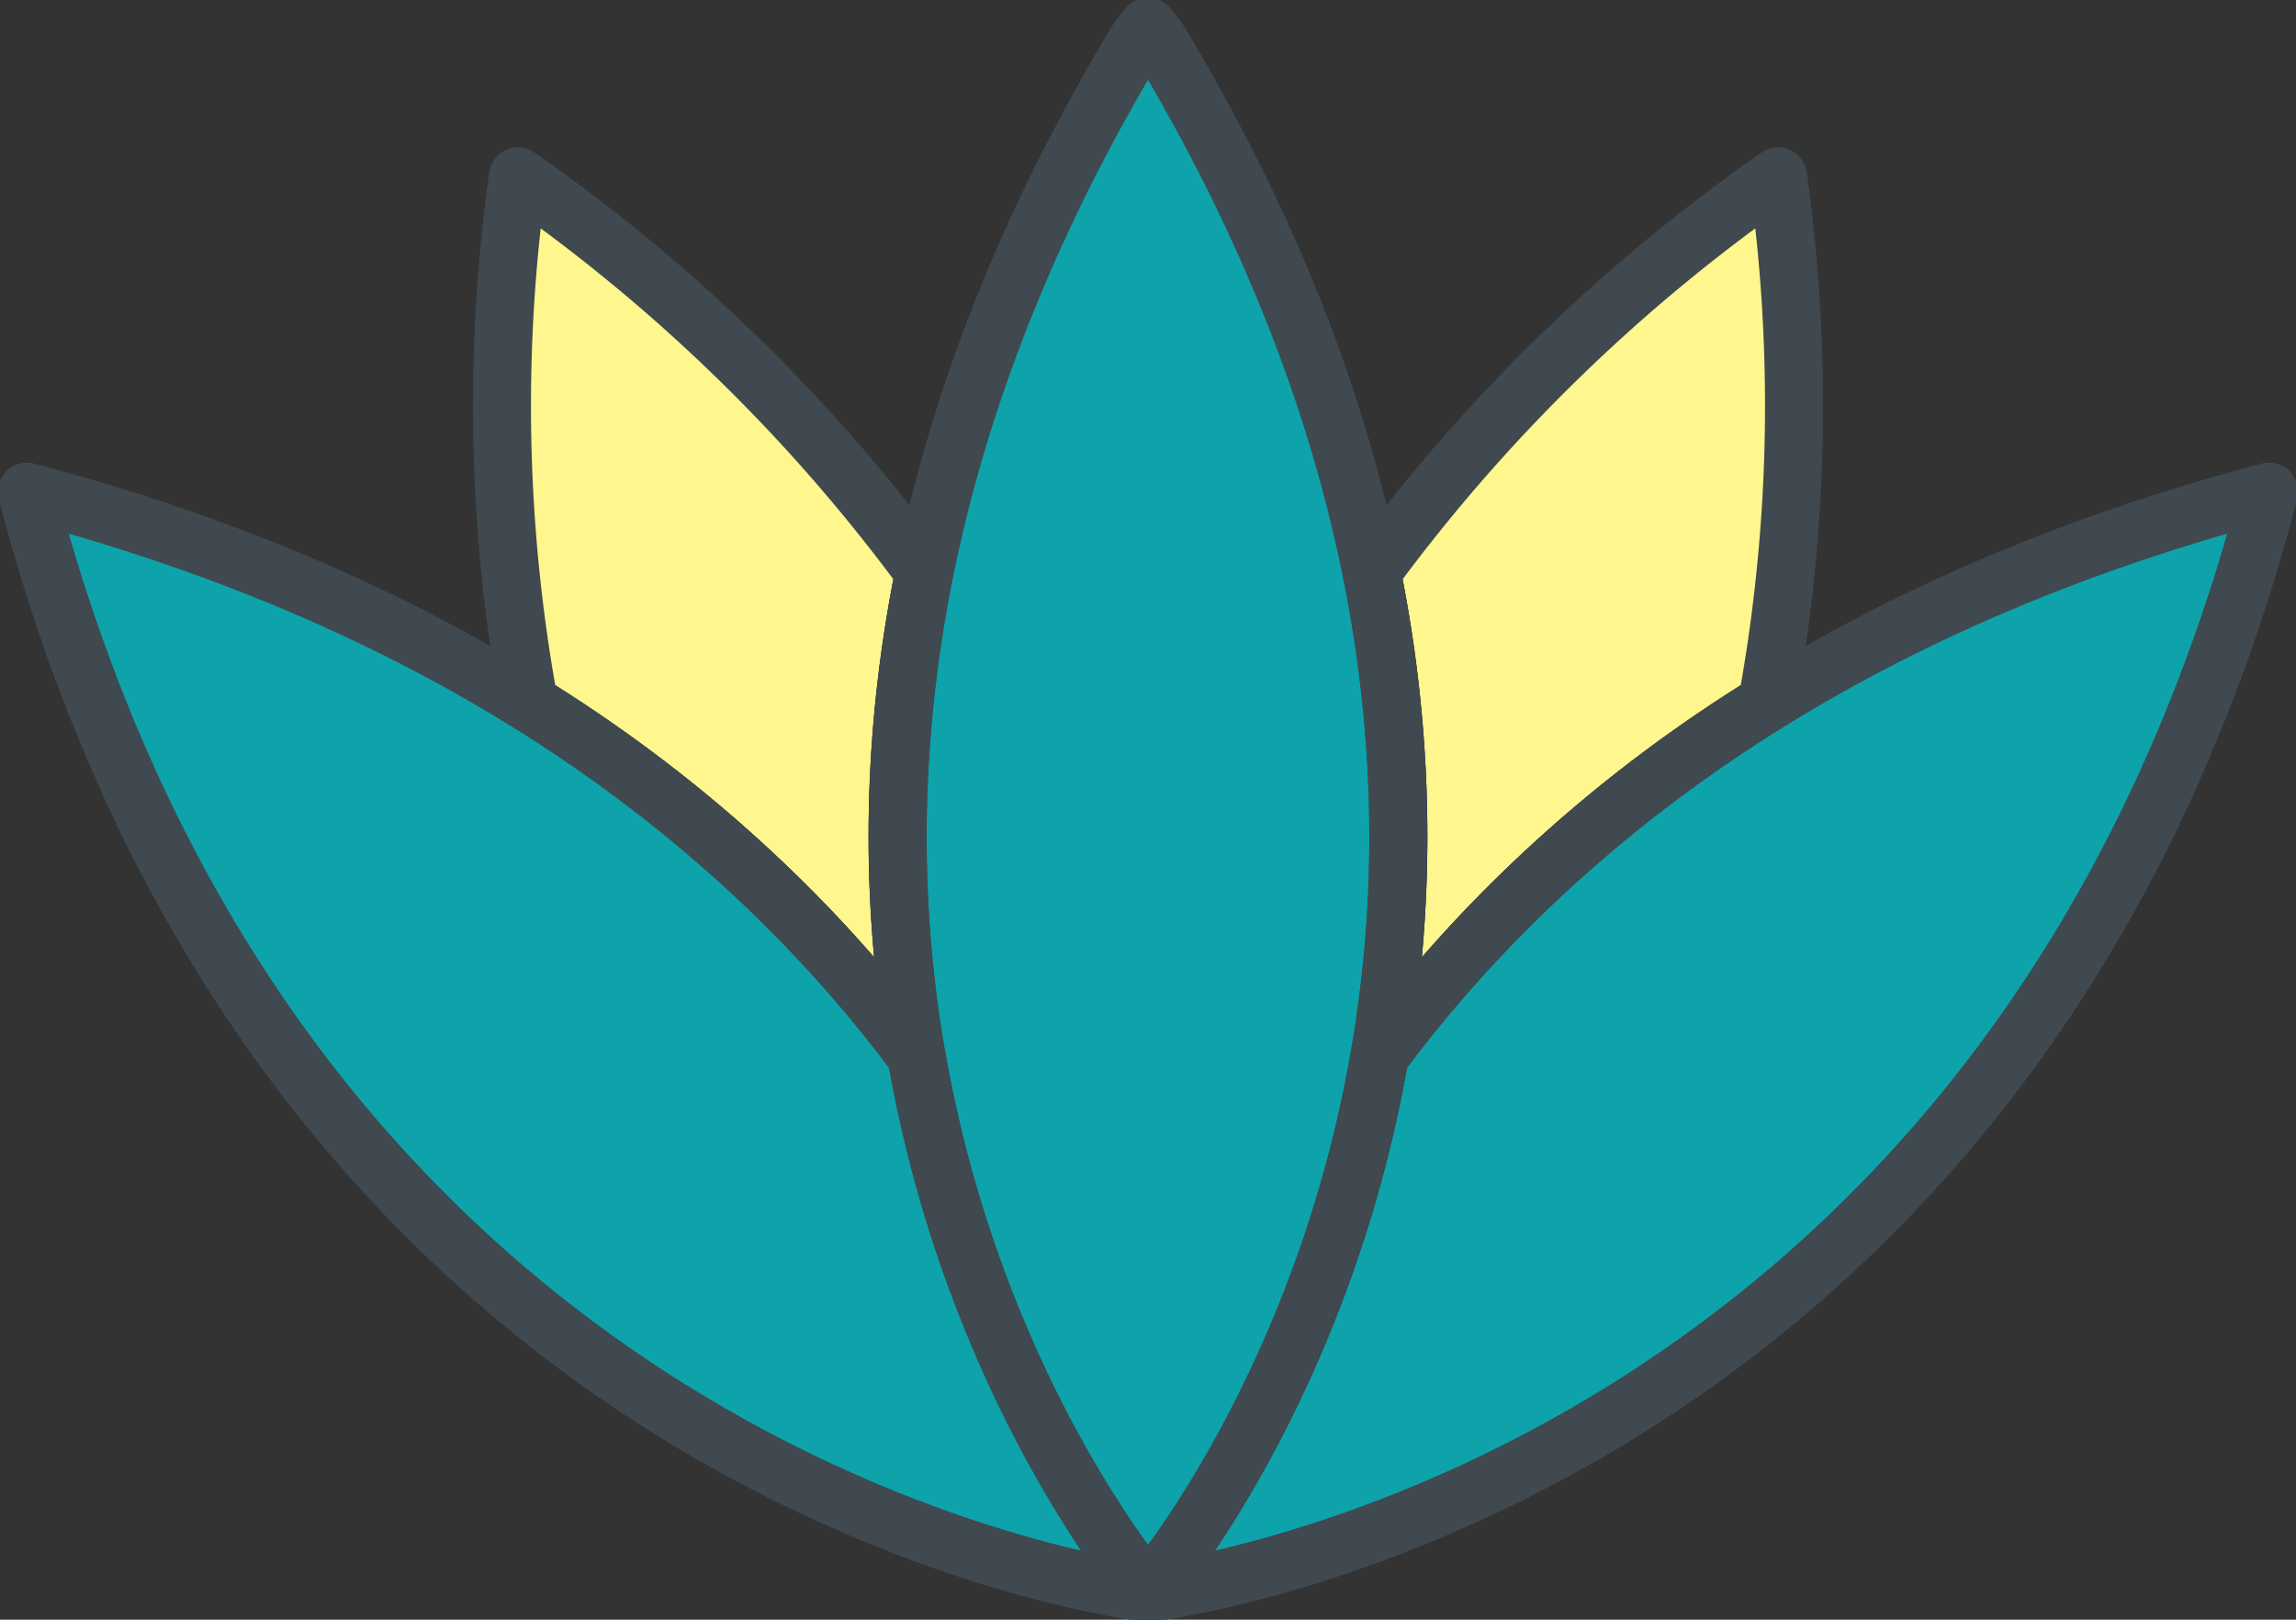 <svg id="Groupe_738" data-name="Groupe 738" xmlns="http://www.w3.org/2000/svg" xmlns:xlink="http://www.w3.org/1999/xlink" width="158.281" height="111.663" viewBox="0 0 158.281 111.663">
  <rect x="0" y="0" width="158.281" height="111.663" fill="#333333" stroke="none"/>
  <defs>
    <clipPath id="clip-path">
      <rect id="Rectangle_481" data-name="Rectangle 481" width="158.281" height="111.663" fill="#0ea2aa" stroke="#3f494f" stroke-linejoin="round" stroke-width="4"/>
    </clipPath>
  </defs>
  <g id="Groupe_737" data-name="Groupe 737" clip-path="url(#clip-path)">
    <path id="Tracé_709" data-name="Tracé 709" d="M19.622,63.1h0A96.342,96.342,0,0,1,46.334,38.765a113.83,113.83,0,0,0,.758-36.312,119.45,119.45,0,0,0-28.015,27.3A90.125,90.125,0,0,1,19.622,63.1" transform="translate(75.481 9.706)" fill="#fff68e" stroke="#3f494f" stroke-linejoin="round" stroke-width="4"/>
    <path id="Tracé_710" data-name="Tracé 710" d="M35.543,63.1h0A96.343,96.343,0,0,0,8.831,38.765,113.83,113.83,0,0,1,8.073,2.453a119.45,119.45,0,0,1,28.015,27.3A90.019,90.019,0,0,0,35.543,63.1" transform="translate(27.635 9.706)" fill="#fff68e" stroke="#3f494f" stroke-linejoin="round" stroke-width="4"/>
    <path id="Tracé_711" data-name="Tracé 711" d="M31.923,45.731C27.983,68.417,16.414,82.187,15.973,82.7l.02.02-.025,0v.02s59.173-6.647,77.274-75.9c-31.475,8.3-50.206,23.951-61.319,38.89" transform="translate(63.18 27.067)" fill="#0ea2aa" stroke="#3f494f" stroke-linejoin="round" stroke-width="4"/>
    <path id="Tracé_712" data-name="Tracé 712" d="M31.923,45.731C27.983,68.417,16.414,82.187,15.973,82.7l.02.02-.025,0v.02s59.173-6.647,77.274-75.9C61.767,15.143,43.036,30.792,31.923,45.731Z" transform="translate(63.18 27.067)" fill="none" stroke="#3f494f" stroke-linecap="round" stroke-linejoin="round" stroke-width="4"/>
    <path id="Tracé_713" data-name="Tracé 713" d="M29.713,108.306h.025S-8.25,64.207,28.509,2.154A10.357,10.357,0,0,1,29.743.375a10.53,10.53,0,0,1,1.239,1.779c36.759,62.052-1.234,106.152-1.234,106.152h.025" transform="translate(49.395 1.484)" fill="#0ea2aa" stroke="#3f494f" stroke-linejoin="round" stroke-width="4"/>
    <path id="Tracé_714" data-name="Tracé 714" d="M29.713,108.306h.025S-8.25,64.207,28.509,2.154A10.357,10.357,0,0,1,29.743.375a10.53,10.53,0,0,1,1.239,1.779c36.759,62.052-1.234,106.152-1.234,106.152h.025" transform="translate(49.395 1.484)" fill="none" stroke="#3f494f" stroke-linecap="round" stroke-linejoin="round" stroke-width="4"/>
    <path id="Tracé_715" data-name="Tracé 715" d="M61.694,45.731C65.634,68.417,77.2,82.187,77.644,82.7l-.02.02.02,0v.02S18.477,76.09.375,6.841c31.475,8.3,50.206,23.951,61.319,38.89" transform="translate(1.484 27.067)" fill="#0ea2aa" stroke="#3f494f" stroke-linejoin="round" stroke-width="4"/>
    <path id="Tracé_716" data-name="Tracé 716" d="M61.694,45.731C65.634,68.417,77.2,82.187,77.644,82.7l-.02.02.02,0v.02S18.477,76.09.375,6.841C31.85,15.143,50.581,30.792,61.694,45.731Z" transform="translate(1.484 27.067)" fill="none" stroke="#3f494f" stroke-linecap="round" stroke-linejoin="round" stroke-width="4"/>
  </g>
</svg>
